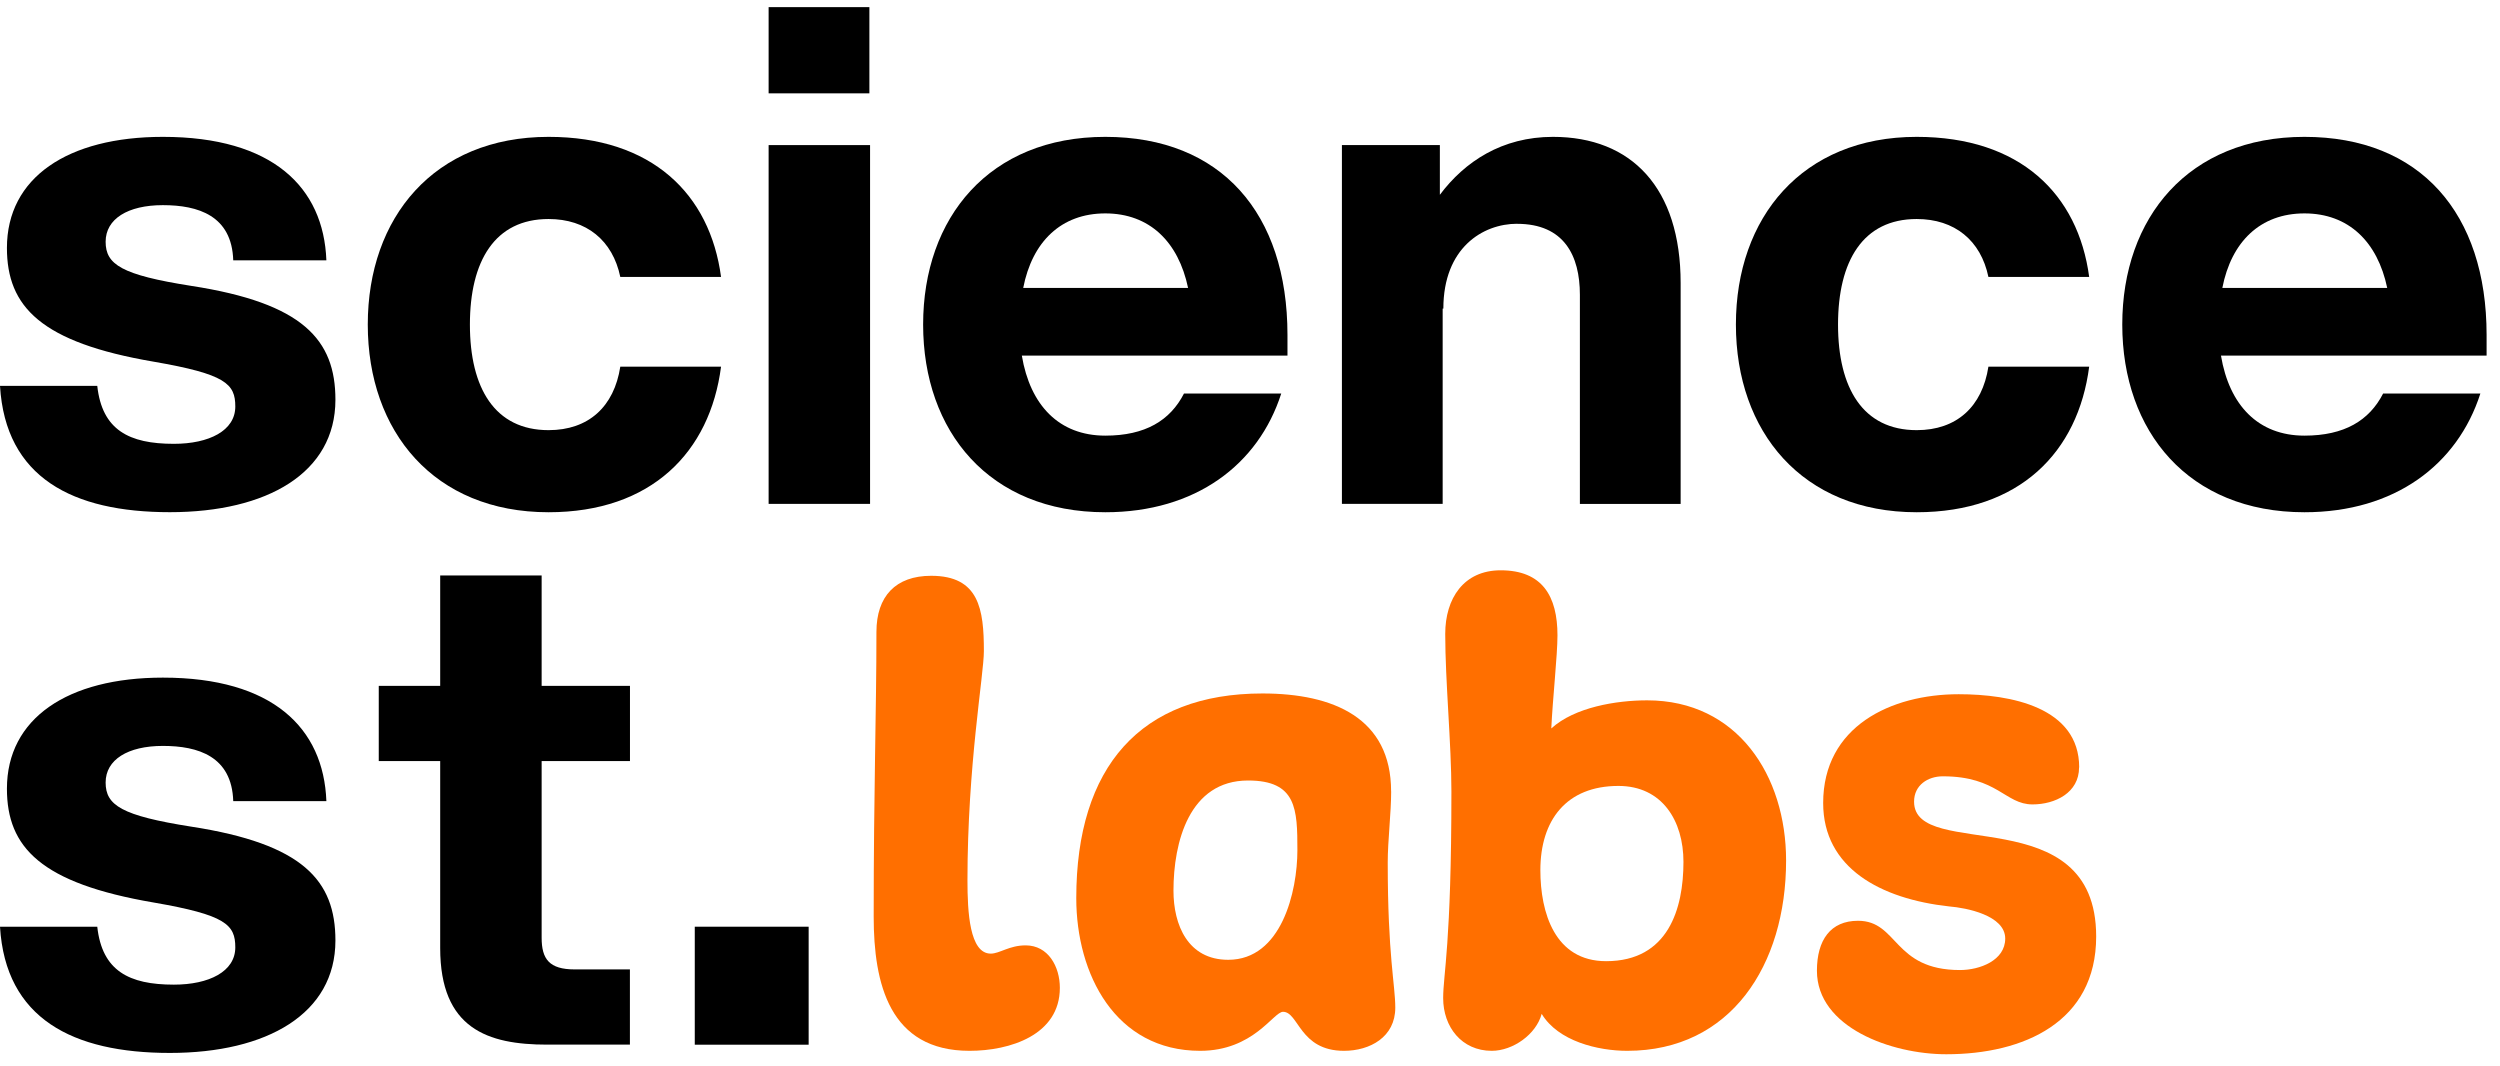 <?xml version="1.0" encoding="UTF-8"?>
<svg xmlns="http://www.w3.org/2000/svg" width="183" height="78" viewBox="0 0 183 78" fill="none">
  <path d="M72.02 47.659C72.02 49.414 70.818 56.027 70.818 64.444C70.818 66.747 70.969 69.805 72.523 69.805C73.176 69.805 73.875 69.201 75.077 69.201C76.731 69.201 77.581 70.755 77.581 72.309C77.581 75.768 73.925 76.92 70.969 76.92C65.106 76.92 63.954 72.007 63.954 67.099C63.954 57.681 64.155 52.115 64.155 46.257C64.155 43.652 65.558 42.148 68.163 42.148C71.673 42.148 72.02 44.602 72.02 47.659Z" fill="#FF6F00"></path>
  <path d="M101.833 57.928C101.833 59.532 101.582 61.533 101.582 63.137C101.582 69.951 102.135 72.108 102.135 73.762C102.135 75.914 100.28 76.92 98.379 76.92C95.12 76.92 95.07 74.064 93.918 74.064C93.215 74.064 91.766 76.92 87.854 76.92C81.639 76.92 78.783 71.308 78.783 65.747C78.783 56.127 83.495 50.762 92.41 50.762C97.62 50.762 101.829 52.567 101.829 57.928L101.833 57.928ZM89.906 70.257C93.813 70.257 94.969 65.249 94.969 62.242C94.969 59.235 94.919 57.133 91.359 57.133C87.05 57.133 85.898 61.643 85.898 65.198C85.898 67.703 86.949 70.257 89.906 70.257Z" fill="#FF6F00"></path>
  <path d="M113.555 53.321C115.259 51.768 118.316 51.265 120.569 51.265C127.182 51.265 130.742 56.776 130.742 62.991C130.742 70.659 126.684 76.92 119.116 76.92C116.964 76.92 114.057 76.216 112.851 74.215C112.449 75.718 110.744 76.92 109.195 76.92C106.993 76.92 105.64 75.165 105.64 73.063C105.64 71.308 106.243 69.156 106.243 57.932C106.243 54.473 105.791 49.867 105.791 46.407C105.791 43.803 107.143 41.746 109.849 41.746C112.906 41.746 114.007 43.652 114.007 46.508C114.007 47.961 113.655 51.169 113.555 53.321ZM123.229 63.092C123.229 60.085 121.675 57.53 118.467 57.53C114.661 57.53 112.755 60.034 112.755 63.695C112.755 66.802 113.806 70.358 117.567 70.358C122.128 70.358 123.229 66.501 123.229 63.092Z" fill="#FF6F00"></path>
  <path d="M152.188 56.178C152.188 58.033 150.433 58.883 148.779 58.883C146.773 58.883 146.224 56.826 142.217 56.826C141.115 56.826 140.11 57.475 140.11 58.682C140.11 63.092 153.44 58.38 153.44 68.552C153.44 74.818 148.13 77.171 142.468 77.171C138.46 77.171 132.999 75.215 132.999 71.057C132.999 68.804 134 67.401 136.006 67.401C138.963 67.401 138.561 71.007 143.473 71.007C144.926 71.007 146.782 70.303 146.782 68.703C146.782 66.999 143.926 66.45 142.674 66.35C137.665 65.797 133.456 63.544 133.456 58.782C133.456 53.171 138.419 50.817 143.377 50.817C147.184 50.817 152.197 51.768 152.197 56.178L152.188 56.178Z" fill="#FF6F00"></path>
  <path d="M0 28.247H7.12C7.472 31.478 9.441 32.488 12.727 32.488C15.304 32.488 17.224 31.528 17.224 29.759C17.224 28.092 16.515 27.388 11.264 26.478C2.979 25.066 0.507 22.443 0.507 18.148C0.507 12.998 4.954 10.018 11.923 10.018C19.952 10.018 23.69 13.706 23.891 19.057H17.073C16.972 15.776 14.495 15.017 11.923 15.017C9.35 15.017 7.732 16.027 7.732 17.695C7.732 19.363 8.893 20.122 13.997 20.926C22.177 22.187 24.553 24.865 24.553 29.261C24.553 34.617 19.554 37.492 12.434 37.492C5.315 37.492 0.402 34.965 0 28.247Z" fill="black"></path>
  <path d="M26.921 23.755C26.921 15.927 31.769 10.018 40.155 10.018C47.731 10.018 51.972 14.209 52.781 20.273H45.406C44.848 17.595 42.929 16.032 40.155 16.032C36.216 16.032 34.397 19.112 34.397 23.759C34.397 28.407 36.216 31.487 40.155 31.487C43.084 31.487 44.953 29.769 45.406 26.839H52.781C51.972 33.1 47.681 37.496 40.155 37.496C31.769 37.496 26.921 31.587 26.921 23.759V23.755Z" fill="black"></path>
  <path d="M56.263 0.522H63.639V6.833H56.263V0.522ZM56.263 10.621H63.689V36.884H56.263V10.621Z" fill="black"></path>
  <path d="M67.573 23.755C67.573 15.927 72.422 10.018 80.908 10.018C89.394 10.018 94.243 15.625 94.243 24.513V26.031H74.798C75.406 29.668 77.526 31.889 80.908 31.889C83.837 31.889 85.656 30.779 86.666 28.809H93.786C92.118 34.009 87.525 37.496 80.908 37.496C72.422 37.496 67.573 31.587 67.573 23.759V23.755ZM86.968 21.077C86.259 17.695 84.139 15.621 80.908 15.621C77.677 15.621 75.557 17.691 74.899 21.077H86.968Z" fill="black"></path>
  <path d="M111.06 16.379C108.533 16.379 105.654 18.148 105.654 22.59H105.603V36.884H98.228V10.621H105.398V14.259C107.216 11.832 109.945 10.018 113.678 10.018C119.436 10.018 123.023 13.756 123.023 20.725V36.888H115.648V21.584C115.648 18.705 114.487 16.384 111.05 16.384L111.06 16.379Z" fill="black"></path>
  <path d="M127.068 23.755C127.068 15.927 131.916 10.018 140.302 10.018C147.878 10.018 152.119 14.209 152.928 20.273H145.552C144.995 17.595 143.076 16.032 140.302 16.032C136.363 16.032 134.544 19.112 134.544 23.759C134.544 28.407 136.363 31.487 140.302 31.487C143.231 31.487 145.1 29.769 145.552 26.839H152.928C152.119 33.1 147.828 37.496 140.302 37.496C131.916 37.496 127.068 31.587 127.068 23.759V23.755Z" fill="black"></path>
  <path d="M155.35 23.755C155.35 15.927 160.199 10.018 168.685 10.018C177.171 10.018 182.019 15.625 182.019 24.513V26.031H162.575C163.183 29.668 165.303 31.889 168.685 31.889C171.614 31.889 173.433 30.779 174.443 28.809H181.562C179.894 34.009 175.302 37.496 168.685 37.496C160.199 37.496 155.35 31.587 155.35 23.759V23.755ZM174.744 21.077C174.036 17.695 171.916 15.621 168.685 15.621C165.454 15.621 163.333 17.691 162.675 21.077H174.744Z" fill="black"></path>
  <path d="M0 67.835H7.12C7.472 71.066 9.441 72.076 12.727 72.076C15.304 72.076 17.224 71.116 17.224 69.348C17.224 67.68 16.515 66.976 11.264 66.067C2.984 64.654 0.507 62.027 0.507 57.731C0.507 52.581 4.954 49.602 11.923 49.602C19.952 49.602 23.69 53.289 23.891 58.641H17.073C16.972 55.359 14.495 54.601 11.923 54.601C9.35 54.601 7.732 55.611 7.732 57.279C7.732 58.947 8.893 59.705 13.997 60.51C22.177 61.771 24.553 64.449 24.553 68.845C24.553 74.201 19.554 77.075 12.434 77.075C5.315 77.075 0.402 74.553 0 67.835Z" fill="black"></path>
  <path d="M39.648 42.125V50.205H46.114V55.711H39.648V68.639C39.648 70.207 40.205 70.961 42.07 70.961H46.109V76.467H40.05C35.708 76.467 32.222 75.307 32.222 69.398V55.711H27.725V50.205H32.222V42.125H39.648Z" fill="black"></path>
  <path d="M50.857 67.835H59.193V76.472H50.857V67.835Z" fill="black"></path>
</svg>
